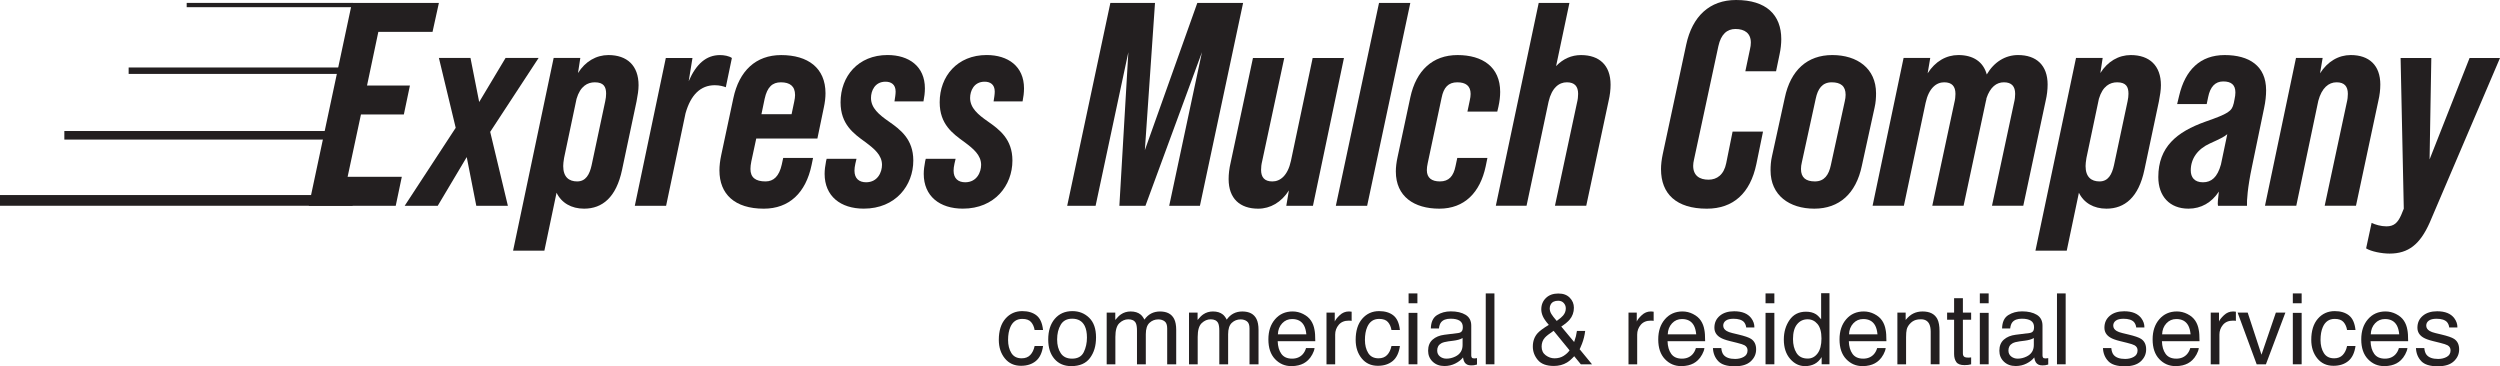 <?xml version="1.0" encoding="UTF-8"?>
<svg id="Layer_2" data-name="Layer 2" xmlns="http://www.w3.org/2000/svg" viewBox="0 0 2334.13 341.97">
  <defs>
    <style>
      .cls-1 {
        fill: #231f20;
      }
    </style>
  </defs>
  <g id="Layer_1-2" data-name="Layer 1">
    <g>
      <path class="cls-1" d="M328.6,2.71h81.18l-5.95,27.06h-50.6l-10.55,50.06h40.05l-5.68,27.06h-40.05l-12.45,58.18h50.6l-5.68,27.06h-81.18L328.6,2.71Z"/>
      <path class="cls-1" d="M425.47,119.33l-15.69-65.21h29.49l8.12,41.13,24.62-41.13h30.85l-45.19,69,16.51,69h-29.49l-8.93-45.46-27.06,45.46h-30.85l47.62-72.79Z"/>
      <path class="cls-1" d="M596.2,79.55c0,4.6-.81,9.47-1.89,15.15l-13.53,63.86c-5.41,25.71-18.4,36.26-35.45,36.26-11.91,0-21.11-5.41-25.71-14.88l-11.36,54.12h-29.22l37.88-179.94h24.89l-2.16,14.07c6.76-10.82,17.05-16.78,28.41-16.78,17.32,0,28.14,9.74,28.14,28.14ZM565.9,87.4c0-6.22-2.17-10.55-10.55-10.55-6.76,0-13.53,3.52-17.05,15.42l-11.64,55.2c-.54,3.25-.81,5.68-.81,7.58,0,10.28,5.41,14.34,12.99,14.34,8.12,0,11.64-6.49,13.53-15.15l12.72-59.8c.54-2.44.81-4.87.81-7.04Z"/>
      <path class="cls-1" d="M683.33,54.12l-5.68,27.33c-2.17-.81-5.68-1.89-10.28-1.89-13.26,0-22.46,8.93-27.33,26.25l-18.13,86.32h-29.22l28.95-138h24.89l-3.52,21.65c7.04-16.23,16.51-24.35,29.22-24.35,3.79,0,8.39.81,11.09,2.71Z"/>
      <path class="cls-1" d="M770.73,87.13c0,4.06-.54,8.66-1.62,13.53l-5.95,28.68h-57.09l-4.6,21.38c-.54,2.71-.81,4.87-.81,7.04,0,7.85,4.6,11.63,14.07,11.63,7.58,0,12.72-4.87,15.15-15.69l1.35-6.22h27.87l-1.35,6.49c-5.41,26.25-21.11,40.86-44.65,40.86-27.06,0-41.4-13.53-41.4-35.72,0-4.33.54-8.93,1.62-14.07l11.36-53.3c5.41-25.71,21.11-40.32,44.65-40.32,24.89,0,41.4,11.91,41.4,35.72ZM710.93,106.61h28.14l2.44-11.63c.54-2.44.81-4.6.81-6.22,0-8.39-4.87-11.91-13.26-11.91-7.85,0-12.72,4.33-15.15,15.42l-2.98,14.34Z"/>
      <path class="cls-1" d="M769.91,162.35c0-3.79.54-7.58,1.35-11.91l.54-2.17h27.87l-1.08,4.6c-.54,2.43-.81,4.6-.81,6.49,0,7.31,4.33,10.82,10.82,10.82,11.09,0,14.88-9.74,14.88-16.24,0-9.2-7.31-15.15-15.69-21.38-10.82-7.85-23-16.51-23-37.07,0-24.35,16.51-44.11,43.83-44.11,20.02,0,34.91,10.55,34.91,31.12,0,4.06-.54,8.12-1.35,12.18h-27.06c.54-3.52,1.08-6.49,1.08-9.2,0-6.76-4.33-9.2-9.47-9.2-10.01,0-13.53,8.66-13.53,15.15,0,9.47,7.58,15.69,16.51,21.92,10.82,7.58,23,16.51,23,36.53,0,23.27-16.5,44.92-46.27,44.92-21.65,0-36.53-11.64-36.53-32.47Z"/>
      <path class="cls-1" d="M862.45,162.35c0-3.79.54-7.58,1.35-11.91l.54-2.17h27.87l-1.08,4.6c-.54,2.43-.81,4.6-.81,6.49,0,7.31,4.33,10.82,10.82,10.82,11.09,0,14.88-9.74,14.88-16.24,0-9.2-7.31-15.15-15.69-21.38-10.82-7.85-23-16.51-23-37.07,0-24.35,16.51-44.11,43.83-44.11,20.02,0,34.91,10.55,34.91,31.12,0,4.06-.54,8.12-1.35,12.18h-27.06c.54-3.52,1.08-6.49,1.08-9.2,0-6.76-4.33-9.2-9.47-9.2-10.01,0-13.53,8.66-13.53,15.15,0,9.47,7.58,15.69,16.51,21.92,10.82,7.58,23,16.51,23,36.53,0,23.27-16.5,44.92-46.27,44.92-21.65,0-36.53-11.64-36.53-32.47Z"/>
      <path class="cls-1" d="M1036.7,2.71h41.67l-9.47,137.46L1117.88,2.71h42.75l-40.32,189.41h-28.68l30.58-143.41-52.76,143.41h-24.35l8.39-143.41-30.58,143.41h-26.52L1036.7,2.71Z"/>
      <path class="cls-1" d="M1254.79,54.12l-28.95,138h-24.89l2.44-14.34c-7.04,11.09-17.32,17.05-28.68,17.05-17.05,0-27.6-9.47-27.6-27.6,0-4.6.54-9.74,1.89-15.42l20.83-97.68h29.22l-20.56,96.06c-.81,3.25-1.08,5.95-1.08,8.39,0,7.04,3.25,10.82,10.55,10.82s14.34-5.41,17.32-19.21l20.29-96.06h29.22Z"/>
      <path class="cls-1" d="M1287.53,2.71h29.22l-40.32,189.41h-29.22L1287.53,2.71Z"/>
      <path class="cls-1" d="M1303.22,160.19c0-4.06.54-8.66,1.62-13.53l11.91-55.74c5.41-25.16,20.83-39.51,44.11-39.51s39.78,11.09,39.78,34.36c0,4.33-.54,8.93-1.62,13.8l-1.08,4.6h-27.87l2.16-10.28c.54-2.44.81-4.33.81-6.22,0-7.58-4.6-10.82-12.45-10.82-8.39,0-12.72,4.87-14.61,14.34l-12.99,61.15c-.54,2.43-.81,4.6-.81,6.49,0,7.31,4.6,10.55,12.18,10.55,8.39,0,12.72-4.87,14.61-14.34l1.62-7.58h28.14l-1.62,7.85c-5.14,24.35-19.75,39.51-43.29,39.51s-40.59-11.36-40.59-34.64Z"/>
      <path class="cls-1" d="M1503.72,79.01c0,4.6-.54,9.74-1.89,15.42l-20.83,97.68h-29.22l20.56-96.06c.81-3.25,1.08-5.95,1.08-8.39,0-7.04-3.25-10.82-10.55-10.82s-14.07,5.14-17.05,18.13l-20.56,97.14h-28.68L1436.62,2.71h28.68l-12.45,58.99c6.49-6.76,14.34-10.28,23.27-10.28,17.05,0,27.6,9.47,27.6,27.6Z"/>
      <path class="cls-1" d="M1550.8,158.02c0-4.33.54-8.93,1.62-14.07l21.92-102.28c5.68-26.52,21.92-41.67,46.54-41.67,28.14,0,42.21,13.8,42.21,36.53,0,4.33-.54,9.47-1.62,14.34l-3.25,15.69h-28.68l4.33-20.56c.54-2.17.81-4.33.81-6.22,0-8.66-5.68-12.72-14.34-12.72-7.85,0-13.53,4.87-15.96,15.96l-22.73,105.8c-.54,2.16-.81,4.33-.81,5.95,0,9.2,5.95,12.99,14.34,12.99,7.85,0,14.34-4.6,16.51-15.42l5.95-29.49h28.41l-6.22,30.31c-5.68,27.33-21.65,41.67-46.27,41.67-28.41,0-42.75-13.8-42.75-36.8Z"/>
      <path class="cls-1" d="M1653.08,159.1c0-4.06.27-8.66,1.35-13.26l11.91-54.39c5.41-25.98,21.11-40.05,44.38-40.05s40.86,12.45,40.86,35.72c0,4.06-.27,8.66-1.35,13.26l-11.91,54.39c-5.41,25.98-21.11,40.05-44.38,40.05s-40.86-12.45-40.86-35.72ZM1709.36,154.23l12.99-59.53c.54-2.17.81-4.33.81-6.22,0-8.12-4.6-11.63-12.99-11.63-8.93,0-12.99,6.22-14.88,15.15l-12.99,59.53c-.54,2.17-.81,4.33-.81,6.22,0,8.12,4.6,11.63,12.99,11.63,8.93,0,12.99-6.22,14.88-15.15Z"/>
      <path class="cls-1" d="M1911.76,79.01c0,4.6-.54,9.74-1.89,15.42l-20.83,97.68h-29.22l20.56-96.06c.81-3.25,1.08-5.95,1.08-8.39,0-7.04-3.25-10.82-10.55-10.82-6.76,0-12.72,4.33-16.24,14.88,0,.81-.27,1.89-.54,2.71l-20.83,97.68h-29.22l20.56-96.06c.81-3.25,1.08-5.95,1.08-8.39,0-7.04-3.25-10.82-10.55-10.82s-14.34,5.41-17.32,19.21l-20.29,96.06h-29.22l28.95-138h24.89l-2.43,14.34c7.04-11.09,17.32-17.05,28.68-17.05,13.8,0,23.27,6.22,26.52,18.13,6.76-11.64,17.32-18.13,29.22-18.13,17.05,0,27.6,9.47,27.6,27.6Z"/>
      <path class="cls-1" d="M2017.55,79.55c0,4.6-.81,9.47-1.89,15.15l-13.53,63.86c-5.41,25.71-18.4,36.26-35.45,36.26-11.91,0-21.11-5.41-25.71-14.88l-11.36,54.12h-29.22l37.88-179.94h24.89l-2.16,14.07c6.76-10.82,17.05-16.78,28.41-16.78,17.32,0,28.14,9.74,28.14,28.14ZM1987.24,87.4c0-6.22-2.16-10.55-10.55-10.55-6.76,0-13.53,3.52-17.05,15.42l-11.63,55.2c-.54,3.25-.81,5.68-.81,7.58,0,10.28,5.41,14.34,12.99,14.34,8.12,0,11.63-6.49,13.53-15.15l12.72-59.8c.54-2.44.81-4.87.81-7.04Z"/>
      <path class="cls-1" d="M2115.77,84.15c0,4.87-.54,10.55-1.89,16.78l-11.37,54.93c-4.06,19.21-4.87,31.66-4.6,36.26h-27.06c-.54-1.35,0-7.04.81-13.26-6.76,10.28-16.5,15.96-28.41,15.96-17.59,0-28.14-11.64-28.14-29.49,0-28.14,17.32-42.21,43.83-51.68,21.65-7.58,24.89-9.74,26.52-17.05v.27l.81-4.06c.54-2.43.81-4.6.81-6.49,0-7.04-3.79-10.28-11.36-10.28s-12.18,5.14-14.07,14.61l-1.35,6.49h-27.6l1.89-7.85c5.68-24.08,19.75-37.88,42.48-37.88s38.69,10.01,38.69,32.74ZM2073.56,153.69l5.95-28.41c-2.71,2.43-7.31,4.6-16.24,8.66-11.36,5.14-17.86,14.07-17.86,25.16,0,6.22,3.25,11.09,11.36,11.09s13.53-4.87,16.78-16.51Z"/>
      <path class="cls-1" d="M2222.38,79.01c0,4.6-.54,9.74-1.89,15.42l-20.83,97.68h-29.22l20.56-96.06c.81-3.25,1.08-5.95,1.08-8.39,0-7.04-3.25-10.82-10.55-10.82s-13.8,5.14-17.05,17.32l-20.56,97.95h-29.22l28.95-138h24.89l-2.43,14.34c7.04-11.09,17.32-17.05,28.68-17.05,17.05,0,27.6,9.47,27.6,27.6Z"/>
      <path class="cls-1" d="M2268.38,208.08c-8.93,20.02-19.75,28.68-37.34,28.68-7.31,0-17.05-1.89-21.92-4.87l5.14-23.81c3.25,1.62,8.66,3.25,13.8,3.25,7.04,0,10.55-3.25,13.8-10.55l2.44-5.95-2.98-140.7h28.68l-1.62,94.71,37.34-94.71h28.41l-65.75,153.96Z"/>
    </g>
    <g>
      <path class="cls-1" d="M967.69,294.45c3.41,2.64,5.46,7.19,6.15,13.65h-7.88c-.48-2.97-1.58-5.44-3.29-7.41s-4.46-2.95-8.24-2.95c-5.17,0-8.86,2.52-11.08,7.56-1.44,3.27-2.16,7.3-2.16,12.1s1.02,8.89,3.06,12.19,5.26,4.95,9.64,4.95c3.36,0,6.03-1.02,8-3.07,1.97-2.05,3.33-4.85,4.08-8.41h7.88c-.9,6.4-3.15,11.07-6.76,14.03-3.6,2.96-8.21,4.44-13.83,4.44-6.31,0-11.34-2.3-15.09-6.92-3.75-4.61-5.63-10.37-5.63-17.28,0-8.47,2.06-15.06,6.17-19.78s9.36-7.07,15.72-7.07c5.44,0,9.86,1.32,13.27,3.96Z"/>
      <path class="cls-1" d="M1016.91,296.69c4.26,4.14,6.4,10.23,6.4,18.27s-1.88,14.19-5.64,19.26c-3.76,5.07-9.59,7.61-17.49,7.61-6.59,0-11.83-2.24-15.7-6.73s-5.81-10.51-5.81-18.07c0-8.1,2.04-14.55,6.13-19.35,4.09-4.8,9.57-7.2,16.46-7.2,6.17,0,11.39,2.07,15.66,6.21ZM1011.87,328.76c1.97-4.06,2.96-8.59,2.96-13.57,0-4.5-.71-8.16-2.14-10.98-2.26-4.44-6.15-6.66-11.67-6.66-4.9,0-8.46,1.89-10.69,5.67-2.23,3.78-3.34,8.34-3.34,13.68s1.11,9.4,3.34,12.82c2.23,3.42,5.76,5.13,10.6,5.13,5.32,0,8.96-2.03,10.94-6.1Z"/>
      <path class="cls-1" d="M1033.26,291.88h8.02v6.85c1.92-2.37,3.66-4.1,5.23-5.18,2.67-1.83,5.71-2.75,9.1-2.75,3.84,0,6.94.95,9.28,2.84,1.32,1.08,2.52,2.67,3.6,4.78,1.8-2.58,3.92-4.5,6.35-5.74,2.43-1.25,5.17-1.87,8.2-1.87,6.49,0,10.9,2.34,13.24,7.03,1.26,2.52,1.89,5.92,1.89,10.18v32.12h-8.42v-33.52c0-3.21-.8-5.42-2.41-6.62s-3.57-1.8-5.88-1.8c-3.18,0-5.92,1.07-8.22,3.2-2.3,2.13-3.45,5.69-3.45,10.68v28.07h-8.24v-31.49c0-3.27-.39-5.66-1.17-7.16-1.23-2.25-3.53-3.38-6.89-3.38-3.06,0-5.85,1.19-8.36,3.56s-3.76,6.67-3.76,12.88v25.59h-8.11v-48.25Z"/>
      <path class="cls-1" d="M1110.11,291.88h8.02v6.85c1.92-2.37,3.66-4.1,5.23-5.18,2.67-1.83,5.71-2.75,9.1-2.75,3.84,0,6.94.95,9.28,2.84,1.32,1.08,2.52,2.67,3.6,4.78,1.8-2.58,3.92-4.5,6.35-5.74,2.43-1.25,5.17-1.87,8.2-1.87,6.49,0,10.9,2.34,13.25,7.03,1.26,2.52,1.89,5.92,1.89,10.18v32.12h-8.42v-33.52c0-3.21-.8-5.42-2.41-6.62-1.61-1.2-3.57-1.8-5.88-1.8-3.18,0-5.92,1.07-8.22,3.2-2.3,2.13-3.45,5.69-3.45,10.68v28.07h-8.24v-31.49c0-3.27-.39-5.66-1.17-7.16-1.23-2.25-3.53-3.38-6.89-3.38-3.06,0-5.85,1.19-8.36,3.56-2.51,2.37-3.76,6.67-3.76,12.88v25.59h-8.11v-48.25Z"/>
      <path class="cls-1" d="M1216.77,293.21c3.19,1.61,5.63,3.69,7.3,6.24,1.61,2.43,2.69,5.27,3.22,8.51.48,2.22.72,5.77.72,10.63h-35.09c.15,4.91,1.3,8.85,3.44,11.81,2.15,2.97,5.47,4.45,9.97,4.45,4.2,0,7.55-1.4,10.06-4.21,1.4-1.63,2.39-3.51,2.98-5.66h7.97c-.21,1.77-.91,3.75-2.09,5.92-1.19,2.18-2.51,3.96-3.97,5.34-2.44,2.4-5.47,4.02-9.08,4.87-1.94.48-4.13.72-6.57.72-5.97,0-11.03-2.18-15.18-6.55-4.15-4.37-6.22-10.49-6.22-18.36s2.09-14.04,6.27-18.88c4.18-4.83,9.64-7.25,16.39-7.25,3.4,0,6.7.8,9.89,2.41ZM1219.67,312.15c-.33-3.51-1.09-6.32-2.28-8.42-2.2-3.9-5.88-5.86-11.03-5.86-3.69,0-6.79,1.34-9.29,4.03-2.5,2.69-3.83,6.1-3.98,10.25h26.58Z"/>
      <path class="cls-1" d="M1238.5,291.88h7.7v8.33c.63-1.62,2.18-3.6,4.64-5.92,2.46-2.33,5.3-3.49,8.51-3.49.15,0,.41.02.77.04.36.03.98.09,1.85.18v8.56c-.48-.09-.92-.15-1.33-.18-.41-.03-.85-.04-1.33-.04-4.08,0-7.22,1.31-9.42,3.94-2.19,2.63-3.29,5.65-3.29,9.08v27.75h-8.11v-48.25Z"/>
      <path class="cls-1" d="M1300.87,294.45c3.41,2.64,5.46,7.19,6.15,13.65h-7.88c-.48-2.97-1.58-5.44-3.29-7.41s-4.46-2.95-8.24-2.95c-5.17,0-8.86,2.52-11.08,7.56-1.44,3.27-2.16,7.3-2.16,12.1s1.02,8.89,3.06,12.19,5.26,4.95,9.64,4.95c3.36,0,6.03-1.02,8-3.07,1.97-2.05,3.33-4.85,4.08-8.41h7.88c-.9,6.4-3.15,11.07-6.76,14.03-3.6,2.96-8.21,4.44-13.83,4.44-6.31,0-11.34-2.3-15.09-6.92-3.75-4.61-5.63-10.37-5.63-17.28,0-8.47,2.06-15.06,6.17-19.78s9.36-7.07,15.72-7.07c5.44,0,9.86,1.32,13.27,3.96Z"/>
      <path class="cls-1" d="M1315.13,273.95h8.24v9.19h-8.24v-9.19ZM1315.13,292.1h8.24v48.02h-8.24v-48.02Z"/>
      <path class="cls-1" d="M1361.49,310.93c1.86-.24,3.11-1.02,3.74-2.34.36-.72.54-1.76.54-3.12,0-2.77-.98-4.79-2.95-6.04-1.96-1.25-4.77-1.88-8.43-1.88-4.23,0-7.22,1.15-8.99,3.44-.99,1.27-1.63,3.16-1.93,5.66h-7.57c.15-5.96,2.08-10.11,5.78-12.45,3.7-2.33,8-3.5,12.89-3.5,5.67,0,10.27,1.08,13.81,3.24,3.51,2.16,5.26,5.53,5.26,10.09v27.8c0,.84.17,1.52.52,2.03.34.51,1.07.76,2.18.76.36,0,.77-.02,1.22-.07s.93-.11,1.44-.2v5.99c-1.26.36-2.22.58-2.88.68-.66.09-1.56.13-2.7.13-2.79,0-4.82-.99-6.08-2.97-.66-1.05-1.13-2.54-1.4-4.46-1.65,2.16-4.02,4.04-7.12,5.63-3.09,1.59-6.5,2.39-10.23,2.39-4.48,0-8.13-1.36-10.97-4.07s-4.26-6.11-4.26-10.19c0-4.47,1.4-7.93,4.19-10.39s6.46-3.97,10.99-4.54l12.93-1.62ZM1344.41,332.83c1.71,1.35,3.74,2.02,6.08,2.02,2.85,0,5.62-.66,8.29-1.98,4.5-2.19,6.76-5.77,6.76-10.75v-6.52c-.99.63-2.26,1.16-3.82,1.58-1.56.42-3.09.72-4.59.9l-4.9.63c-2.94.39-5.15,1-6.63,1.84-2.51,1.41-3.76,3.66-3.76,6.74,0,2.34.86,4.18,2.57,5.53Z"/>
      <path class="cls-1" d="M1387.17,273.95h8.11v66.18h-8.11v-66.18Z"/>
      <path class="cls-1" d="M1440.44,295.21c-.95-2.19-1.42-4.31-1.42-6.35,0-4.26,1.44-7.8,4.31-10.61,2.88-2.81,6.72-4.21,11.54-4.21s8.16,1.31,10.74,3.92,3.86,5.73,3.86,9.37c0,4.23-1.33,7.94-3.99,11.12-1.55,1.86-4.16,4.01-7.8,6.44l12.02,14.43c.8-2.4,1.35-4.2,1.66-5.38.31-1.19.63-2.84.95-4.98h7.7c-.51,4.23-1.52,8.3-3.05,12.19-1.52,3.89-2.29,5.46-2.29,4.7l11.73,14.29h-10.43l-6.19-7.57c-2.45,2.67-4.7,4.62-6.73,5.86-3.56,2.16-7.66,3.24-12.3,3.24-6.85,0-11.84-1.85-14.95-5.56-3.11-3.71-4.67-7.89-4.67-12.55,0-5.02,1.51-9.21,4.54-12.57,1.86-2.04,5.31-4.6,10.38-7.66-2.79-3.21-4.66-5.92-5.61-8.11ZM1459.91,332.24c2.39-1.53,4.23-3.24,5.52-5.14l-14.9-18.24c-4.21,2.82-6.96,4.99-8.24,6.49-1.97,2.25-2.96,5-2.96,8.24,0,3.51,1.28,6.22,3.83,8.11,2.56,1.89,5.28,2.84,8.18,2.84,3.32,0,6.17-.77,8.56-2.3ZM1459.28,294.73c1.75-2.04,2.63-4.3,2.63-6.79,0-1.95-.64-3.63-1.93-5.04-1.28-1.41-3.01-2.11-5.19-2.11-3.31,0-5.61,1.11-6.9,3.33-.66,1.14-.99,2.38-.99,3.73,0,1.83.5,3.58,1.51,5.26,1.01,1.68,2.69,3.85,5.03,6.52,2.82-2.01,4.76-3.64,5.83-4.9Z"/>
      <path class="cls-1" d="M1520.47,291.88h7.7v8.33c.63-1.62,2.18-3.6,4.64-5.92,2.46-2.33,5.3-3.49,8.51-3.49.15,0,.41.02.77.04.36.03.98.09,1.85.18v8.56c-.48-.09-.92-.15-1.33-.18-.41-.03-.85-.04-1.33-.04-4.08,0-7.22,1.31-9.42,3.94-2.19,2.63-3.29,5.65-3.29,9.08v27.75h-8.11v-48.25Z"/>
      <path class="cls-1" d="M1580.76,293.21c3.19,1.61,5.63,3.69,7.3,6.24,1.61,2.43,2.69,5.27,3.22,8.51.48,2.22.72,5.77.72,10.63h-35.09c.15,4.91,1.3,8.85,3.44,11.81,2.15,2.97,5.47,4.45,9.97,4.45,4.2,0,7.55-1.4,10.06-4.21,1.4-1.63,2.39-3.51,2.98-5.66h7.97c-.21,1.77-.91,3.75-2.09,5.92-1.19,2.18-2.51,3.96-3.97,5.34-2.44,2.4-5.47,4.02-9.08,4.87-1.94.48-4.13.72-6.57.72-5.97,0-11.03-2.18-15.18-6.55-4.15-4.37-6.22-10.49-6.22-18.36s2.09-14.04,6.27-18.88c4.18-4.83,9.64-7.25,16.39-7.25,3.4,0,6.7.8,9.89,2.41ZM1583.67,312.15c-.33-3.51-1.09-6.32-2.28-8.42-2.2-3.9-5.88-5.86-11.03-5.86-3.69,0-6.79,1.34-9.29,4.03-2.5,2.69-3.83,6.1-3.98,10.25h26.58Z"/>
      <path class="cls-1" d="M1607.09,324.99c.25,2.7.93,4.78,2.07,6.22,2.08,2.61,5.7,3.92,10.85,3.92,3.06,0,5.76-.65,8.09-1.96,2.33-1.31,3.5-3.33,3.5-6.06,0-2.07-.93-3.65-2.79-4.73-1.19-.66-3.54-1.43-7.05-2.3l-6.55-1.62c-4.18-1.02-7.26-2.16-9.25-3.42-3.54-2.19-5.31-5.23-5.31-9.1,0-4.56,1.67-8.26,5-11.08,3.33-2.82,7.81-4.24,13.44-4.24,7.37,0,12.68,2.13,15.93,6.4,2.04,2.7,3.03,5.62,2.97,8.74h-7.66c-.15-1.82-.81-3.48-1.98-4.97-1.91-2.12-5.21-3.18-9.92-3.18-3.14,0-5.51.58-7.12,1.75-1.61,1.17-2.42,2.71-2.42,4.62,0,2.09,1.06,3.77,3.18,5.03,1.22.75,3.03,1.41,5.42,1.98l5.46,1.31c5.94,1.41,9.91,2.78,11.93,4.1,3.15,2.07,4.73,5.33,4.73,9.78s-1.65,8-4.95,11.13c-3.3,3.12-8.32,4.68-15.07,4.68-7.27,0-12.41-1.63-15.44-4.89-3.03-3.26-4.65-7.29-4.86-12.1h7.79Z"/>
      <path class="cls-1" d="M1648.4,273.95h8.24v9.19h-8.24v-9.19ZM1648.4,292.1h8.24v48.02h-8.24v-48.02Z"/>
      <path class="cls-1" d="M1695.41,293.36c1.44.9,3.07,2.48,4.89,4.73v-24.37h7.79v66.4h-7.3v-6.71c-1.88,2.97-4.11,5.12-6.69,6.44-2.57,1.32-5.52,1.98-8.84,1.98-5.36,0-9.99-2.26-13.91-6.78-3.92-4.52-5.88-10.53-5.88-18.04,0-7.03,1.79-13.12,5.36-18.27,3.58-5.15,8.68-7.73,15.33-7.73,3.68,0,6.76.78,9.24,2.34ZM1677.31,329.54c2.18,3.48,5.68,5.23,10.49,5.23,3.73,0,6.8-1.61,9.21-4.84,2.41-3.23,3.61-7.86,3.61-13.9s-1.24-10.61-3.72-13.54c-2.48-2.93-5.54-4.39-9.19-4.39-4.06,0-7.36,1.56-9.88,4.69-2.53,3.12-3.79,7.72-3.79,13.79,0,5.17,1.09,9.49,3.27,12.97Z"/>
      <path class="cls-1" d="M1750.01,293.21c3.19,1.61,5.63,3.69,7.3,6.24,1.61,2.43,2.69,5.27,3.22,8.51.48,2.22.72,5.77.72,10.63h-35.09c.15,4.91,1.3,8.85,3.44,11.81,2.15,2.97,5.47,4.45,9.97,4.45,4.2,0,7.55-1.4,10.06-4.21,1.4-1.63,2.39-3.51,2.98-5.66h7.97c-.21,1.77-.91,3.75-2.09,5.92-1.19,2.18-2.51,3.96-3.97,5.34-2.45,2.4-5.47,4.02-9.08,4.87-1.94.48-4.13.72-6.57.72-5.97,0-11.03-2.18-15.18-6.55s-6.22-10.49-6.22-18.36,2.09-14.04,6.27-18.88c4.18-4.83,9.64-7.25,16.39-7.25,3.4,0,6.7.8,9.89,2.41ZM1752.92,312.15c-.33-3.51-1.09-6.32-2.28-8.42-2.2-3.9-5.88-5.86-11.03-5.86-3.69,0-6.79,1.34-9.29,4.03-2.5,2.69-3.83,6.1-3.98,10.25h26.58Z"/>
      <path class="cls-1" d="M1771.52,291.88h7.7v6.85c2.28-2.82,4.7-4.85,7.25-6.08,2.55-1.23,5.39-1.85,8.51-1.85,6.85,0,11.47,2.39,13.88,7.16,1.32,2.61,1.98,6.35,1.98,11.22v30.95h-8.24v-30.41c0-2.94-.44-5.32-1.31-7.12-1.44-3-4.05-4.5-7.84-4.5-1.92,0-3.5.2-4.73.59-2.22.66-4.17,1.98-5.86,3.96-1.35,1.59-2.23,3.24-2.64,4.93-.41,1.7-.61,4.12-.61,7.28v25.27h-8.11v-48.25Z"/>
      <path class="cls-1" d="M1824.46,278.41h8.2v13.47h7.7v6.62h-7.7v31.49c0,1.68.57,2.81,1.71,3.38.63.33,1.68.5,3.15.5.39,0,.81,0,1.26-.03.45-.02.98-.07,1.58-.15v6.44c-.93.27-1.9.46-2.91.59-1.01.12-2.1.18-3.27.18-3.78,0-6.35-.97-7.7-2.91-1.35-1.94-2.03-4.45-2.03-7.55v-31.94h-6.53v-6.62h6.53v-13.47Z"/>
      <path class="cls-1" d="M1848.47,273.95h8.24v9.19h-8.24v-9.19ZM1848.47,292.1h8.24v48.02h-8.24v-48.02Z"/>
      <path class="cls-1" d="M1894.82,310.93c1.86-.24,3.11-1.02,3.74-2.34.36-.72.54-1.76.54-3.12,0-2.77-.98-4.79-2.94-6.04-1.96-1.25-4.77-1.88-8.43-1.88-4.23,0-7.22,1.15-8.99,3.44-.99,1.27-1.63,3.16-1.93,5.66h-7.57c.15-5.96,2.08-10.11,5.78-12.45,3.7-2.33,8-3.5,12.89-3.5,5.67,0,10.27,1.08,13.81,3.24,3.51,2.16,5.26,5.53,5.26,10.09v27.8c0,.84.17,1.52.52,2.03.34.51,1.07.76,2.18.76.36,0,.77-.02,1.22-.07.45-.04.93-.11,1.44-.2v5.99c-1.26.36-2.22.58-2.88.68-.66.09-1.56.13-2.7.13-2.79,0-4.82-.99-6.08-2.97-.66-1.05-1.13-2.54-1.4-4.46-1.65,2.16-4.03,4.04-7.12,5.63-3.09,1.59-6.5,2.39-10.23,2.39-4.48,0-8.13-1.36-10.97-4.07s-4.26-6.11-4.26-10.19c0-4.47,1.4-7.93,4.19-10.39s6.46-3.97,10.99-4.54l12.93-1.62ZM1877.75,332.83c1.71,1.35,3.74,2.02,6.08,2.02,2.85,0,5.62-.66,8.29-1.98,4.5-2.19,6.76-5.77,6.76-10.75v-6.52c-.99.63-2.26,1.16-3.82,1.58-1.56.42-3.09.72-4.59.9l-4.9.63c-2.94.39-5.15,1-6.63,1.84-2.51,1.41-3.76,3.66-3.76,6.74,0,2.34.86,4.18,2.57,5.53Z"/>
      <path class="cls-1" d="M1920.5,273.95h8.11v66.18h-8.11v-66.18Z"/>
      <path class="cls-1" d="M1971.23,324.99c.25,2.7.93,4.78,2.07,6.22,2.08,2.61,5.7,3.92,10.85,3.92,3.06,0,5.76-.65,8.09-1.96,2.33-1.31,3.5-3.33,3.5-6.06,0-2.07-.93-3.65-2.79-4.73-1.19-.66-3.54-1.43-7.05-2.3l-6.55-1.62c-4.18-1.02-7.26-2.16-9.25-3.42-3.54-2.19-5.31-5.23-5.31-9.1,0-4.56,1.67-8.26,5-11.08,3.33-2.82,7.81-4.24,13.44-4.24,7.37,0,12.68,2.13,15.93,6.4,2.04,2.7,3.03,5.62,2.97,8.74h-7.66c-.15-1.82-.81-3.48-1.98-4.97-1.91-2.12-5.21-3.18-9.92-3.18-3.14,0-5.51.58-7.12,1.75-1.61,1.17-2.42,2.71-2.42,4.62,0,2.09,1.06,3.77,3.18,5.03,1.22.75,3.03,1.41,5.42,1.98l5.46,1.31c5.94,1.41,9.91,2.78,11.93,4.1,3.15,2.07,4.73,5.33,4.73,9.78s-1.65,8-4.95,11.13c-3.3,3.12-8.32,4.68-15.07,4.68-7.27,0-12.41-1.63-15.44-4.89-3.03-3.26-4.65-7.29-4.86-12.1h7.79Z"/>
      <path class="cls-1" d="M2042.34,293.21c3.19,1.61,5.63,3.69,7.3,6.24,1.61,2.43,2.69,5.27,3.22,8.51.48,2.22.72,5.77.72,10.63h-35.09c.15,4.91,1.3,8.85,3.44,11.81,2.15,2.97,5.47,4.45,9.97,4.45,4.2,0,7.55-1.4,10.06-4.21,1.4-1.63,2.39-3.51,2.98-5.66h7.97c-.21,1.77-.91,3.75-2.09,5.92-1.19,2.18-2.51,3.96-3.97,5.34-2.45,2.4-5.47,4.02-9.08,4.87-1.94.48-4.13.72-6.57.72-5.97,0-11.03-2.18-15.18-6.55s-6.22-10.49-6.22-18.36,2.09-14.04,6.27-18.88c4.18-4.83,9.64-7.25,16.39-7.25,3.4,0,6.7.8,9.89,2.41ZM2045.24,312.15c-.33-3.51-1.09-6.32-2.28-8.42-2.2-3.9-5.88-5.86-11.03-5.86-3.69,0-6.79,1.34-9.29,4.03-2.5,2.69-3.83,6.1-3.98,10.25h26.58Z"/>
      <path class="cls-1" d="M2064.07,291.88h7.7v8.33c.63-1.62,2.18-3.6,4.64-5.92,2.46-2.33,5.3-3.49,8.51-3.49.15,0,.41.02.77.04.36.03.98.09,1.85.18v8.56c-.48-.09-.92-.15-1.33-.18-.41-.03-.85-.04-1.33-.04-4.08,0-7.22,1.31-9.42,3.94-2.19,2.63-3.29,5.65-3.29,9.08v27.75h-8.11v-48.25Z"/>
      <path class="cls-1" d="M2098.56,291.88l12.88,39.28,13.42-39.28h8.88l-18.16,48.25h-8.64l-17.79-48.25h9.42Z"/>
      <path class="cls-1" d="M2140.7,273.95h8.24v9.19h-8.24v-9.19ZM2140.7,292.1h8.24v48.02h-8.24v-48.02Z"/>
      <path class="cls-1" d="M2193.07,294.45c3.41,2.64,5.46,7.19,6.15,13.65h-7.88c-.48-2.97-1.58-5.44-3.29-7.41s-4.46-2.95-8.24-2.95c-5.17,0-8.86,2.52-11.08,7.56-1.44,3.27-2.16,7.3-2.16,12.1s1.02,8.89,3.06,12.19c2.04,3.3,5.25,4.95,9.64,4.95,3.36,0,6.03-1.02,8-3.07,1.97-2.05,3.33-4.85,4.08-8.41h7.88c-.9,6.4-3.15,11.07-6.76,14.03-3.6,2.96-8.21,4.44-13.83,4.44-6.31,0-11.34-2.3-15.09-6.92-3.75-4.61-5.63-10.37-5.63-17.28,0-8.47,2.06-15.06,6.17-19.78,4.11-4.71,9.35-7.07,15.72-7.07,5.44,0,9.86,1.32,13.27,3.96Z"/>
      <path class="cls-1" d="M2237.13,293.21c3.19,1.61,5.63,3.69,7.3,6.24,1.61,2.43,2.69,5.27,3.22,8.51.48,2.22.72,5.77.72,10.63h-35.09c.15,4.91,1.3,8.85,3.44,11.81,2.15,2.97,5.47,4.45,9.97,4.45,4.2,0,7.55-1.4,10.06-4.21,1.4-1.63,2.39-3.51,2.98-5.66h7.97c-.21,1.77-.91,3.75-2.09,5.92-1.19,2.18-2.51,3.96-3.97,5.34-2.45,2.4-5.47,4.02-9.08,4.87-1.94.48-4.13.72-6.57.72-5.97,0-11.03-2.18-15.18-6.55s-6.22-10.49-6.22-18.36,2.09-14.04,6.27-18.88c4.18-4.83,9.64-7.25,16.39-7.25,3.4,0,6.7.8,9.89,2.41ZM2240.04,312.15c-.33-3.51-1.09-6.32-2.28-8.42-2.2-3.9-5.88-5.86-11.03-5.86-3.69,0-6.79,1.34-9.29,4.03-2.5,2.69-3.83,6.1-3.98,10.25h26.58Z"/>
      <path class="cls-1" d="M2263.46,324.99c.25,2.7.93,4.78,2.07,6.22,2.08,2.61,5.7,3.92,10.85,3.92,3.06,0,5.76-.65,8.09-1.96,2.33-1.31,3.5-3.33,3.5-6.06,0-2.07-.93-3.65-2.79-4.73-1.19-.66-3.54-1.43-7.05-2.3l-6.55-1.62c-4.18-1.02-7.26-2.16-9.25-3.42-3.54-2.19-5.31-5.23-5.31-9.1,0-4.56,1.67-8.26,5-11.08,3.33-2.82,7.81-4.24,13.44-4.24,7.37,0,12.68,2.13,15.93,6.4,2.04,2.7,3.03,5.62,2.97,8.74h-7.66c-.15-1.82-.81-3.48-1.98-4.97-1.91-2.12-5.21-3.18-9.92-3.18-3.14,0-5.51.58-7.12,1.75-1.61,1.17-2.42,2.71-2.42,4.62,0,2.09,1.06,3.77,3.18,5.03,1.22.75,3.03,1.41,5.42,1.98l5.46,1.31c5.94,1.41,9.91,2.78,11.93,4.1,3.15,2.07,4.73,5.33,4.73,9.78s-1.65,8-4.95,11.13c-3.3,3.12-8.32,4.68-15.07,4.68-7.27,0-12.41-1.63-15.44-4.89-3.03-3.26-4.65-7.29-4.86-12.1h7.79Z"/>
    </g>
    <rect class="cls-1" x="174.3" y="2.71" width="154.92" height="4"/>
    <rect class="cls-1" x="120.11" y="63.01" width="209.1" height="6"/>
    <rect class="cls-1" x="60.08" y="122.32" width="269.14" height="8"/>
    <rect class="cls-1" y="182.11" width="329.21" height="10"/>
  </g>
</svg>